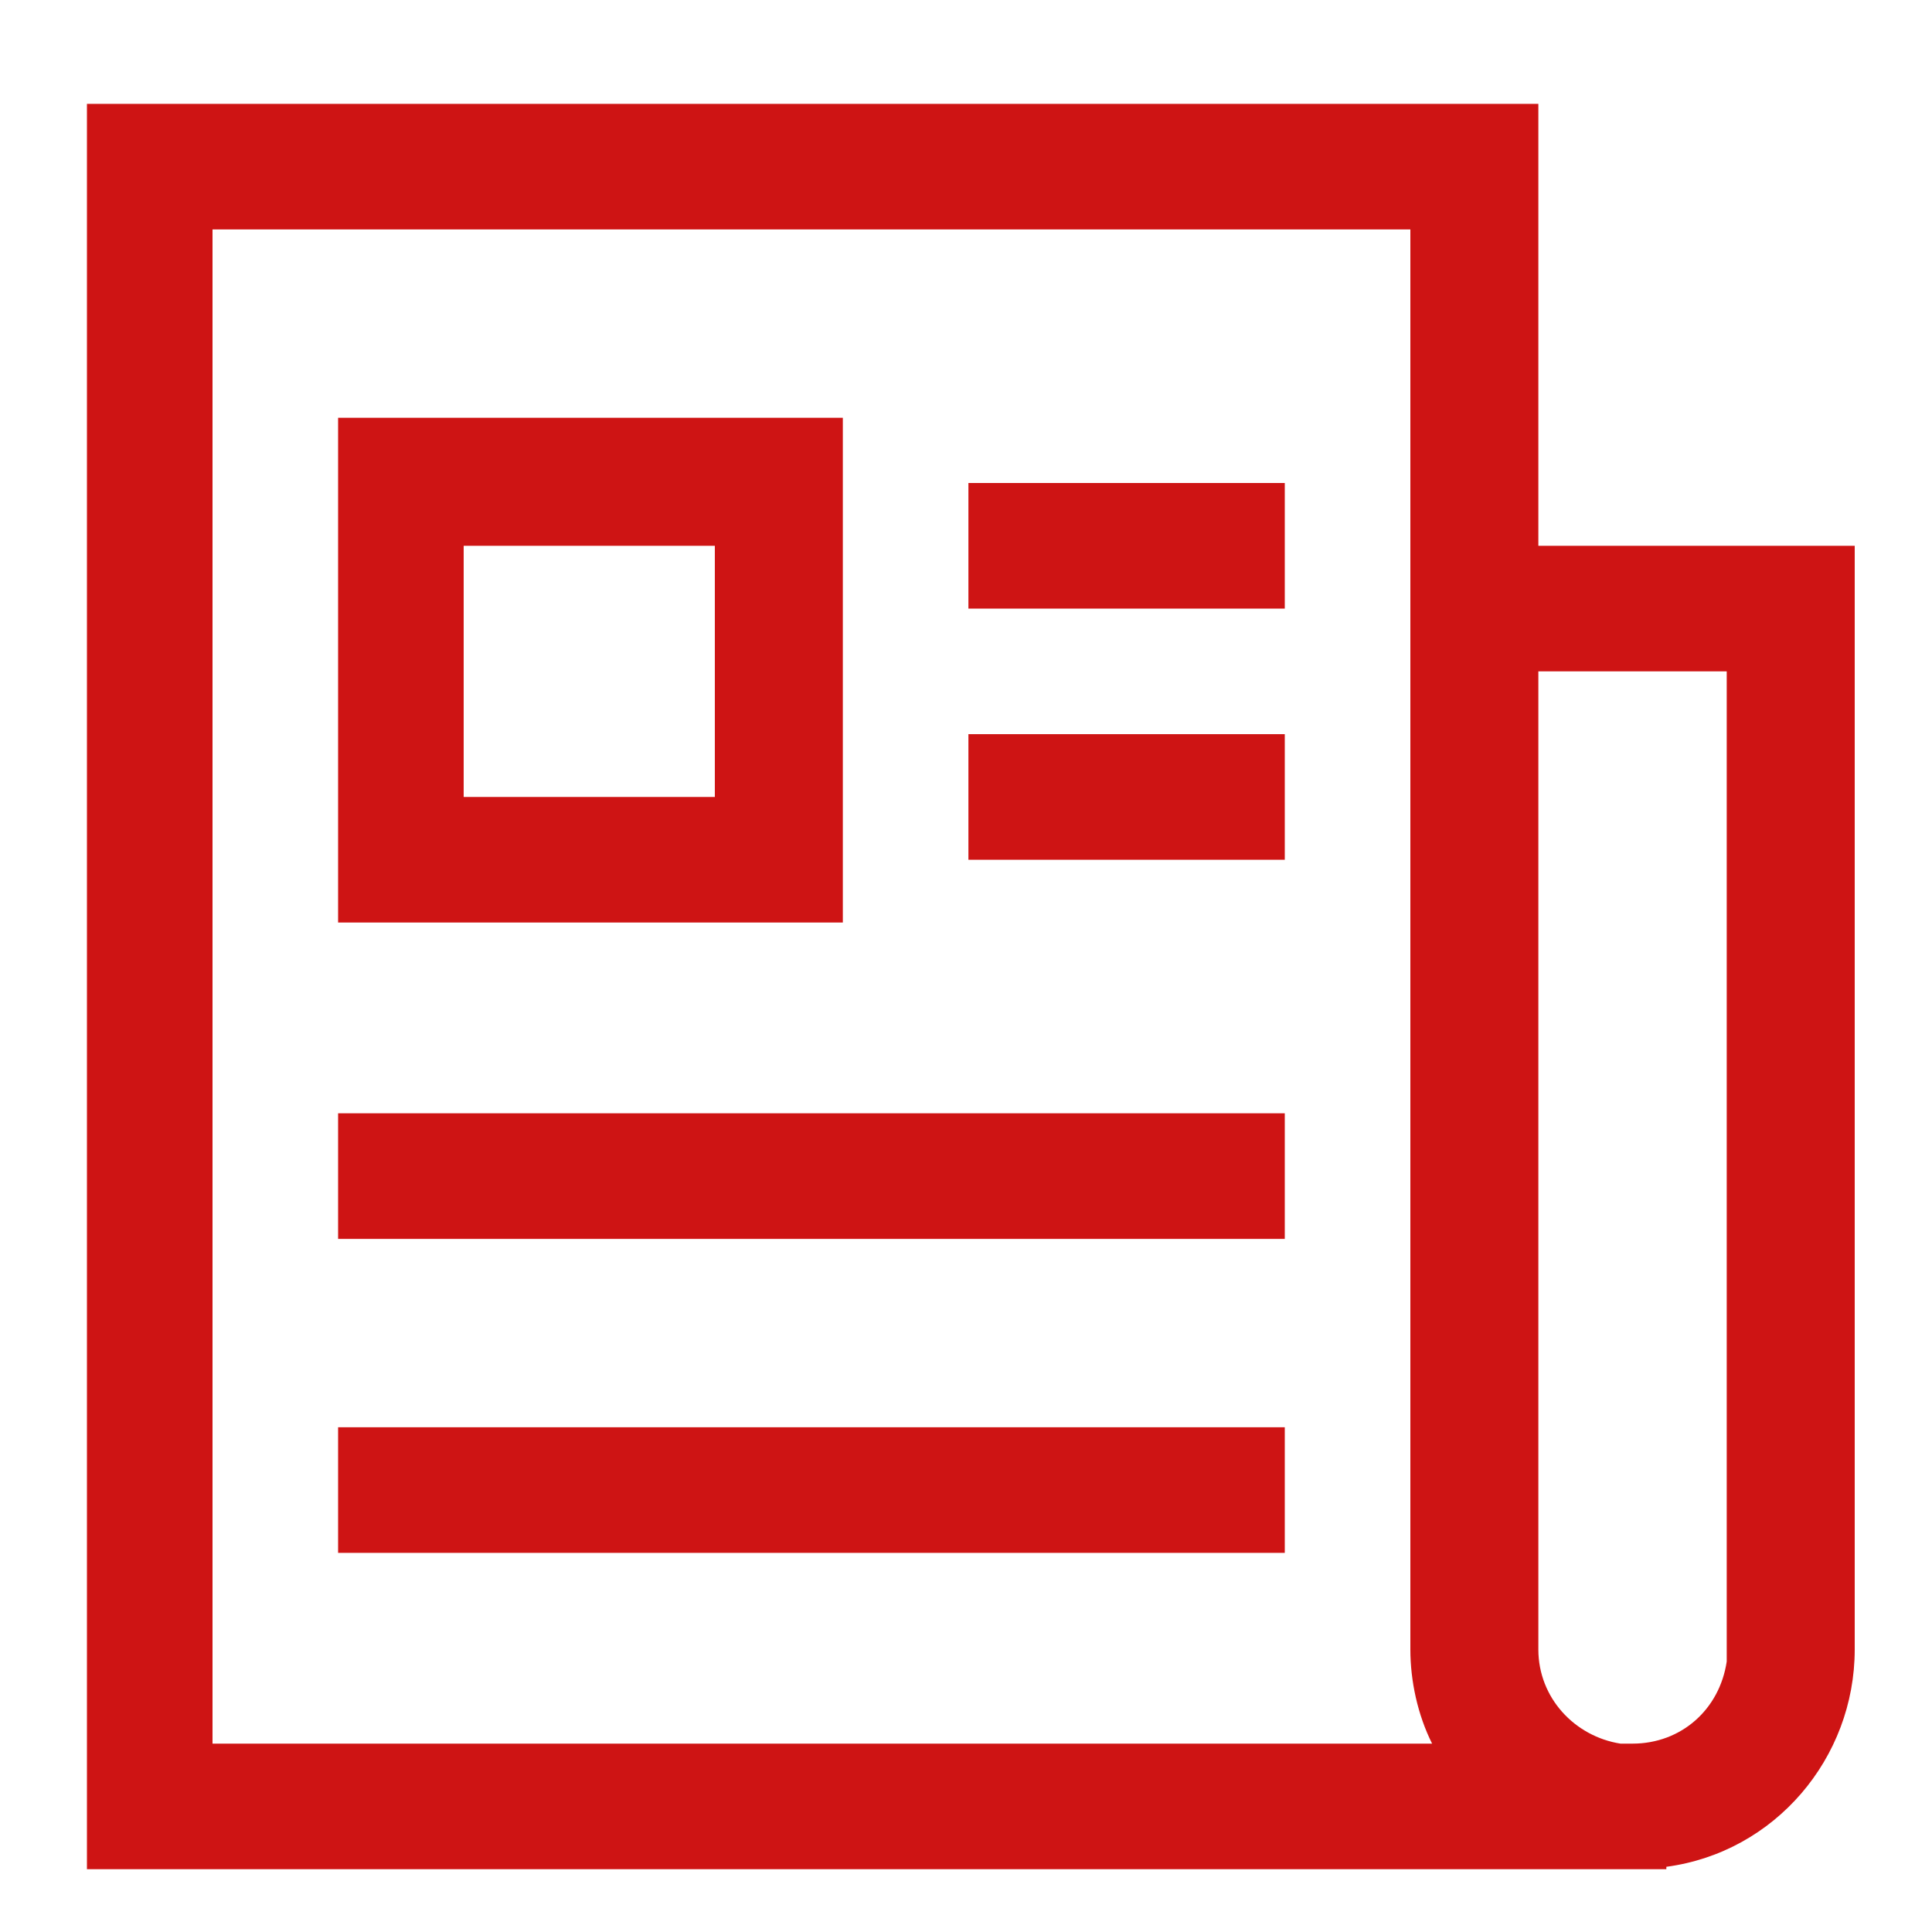 <?xml version="1.0" encoding="utf-8"?>
<!-- Generator: Adobe Illustrator 23.0.2, SVG Export Plug-In . SVG Version: 6.00 Build 0)  -->
<svg version="1.1" id="图层_1" xmlns="http://www.w3.org/2000/svg" xmlns:xlink="http://www.w3.org/1999/xlink" x="0px" y="0px"
	 viewBox="0 0 80 80" style="enable-background:new 0 0 80 80;" xml:space="preserve">
<style type="text/css">
	.st0{fill:#CE1414;}
</style>
<path class="st0" d="M3.6,77.4V4.3h60.1v18.3h13.1v45.7c0,4.5-3.3,8.4-7.8,9l0,0.1H3.6z M58.4,9.5H8.8v62.7h50.5
	c-0.6-1.2-0.9-2.6-0.9-3.9V9.5z M71.5,27.8h-7.8v40.5c0,2,1.5,3.6,3.4,3.9l0.5,0c2,0,3.6-1.4,3.9-3.4l0-0.5V27.8z M53.2,59.1v5.2H14
	v-5.2H53.2z M53.2,46.1v5.2H14v-5.2H53.2z M34.9,17.3v20.9H14V17.3H34.9z M53.2,30.4v5.2H40.1v-5.2H53.2z M29.7,22.6H19.2V33h10.4
	V22.6z M53.2,20v5.2H40.1V20H53.2z"/>
</svg>
